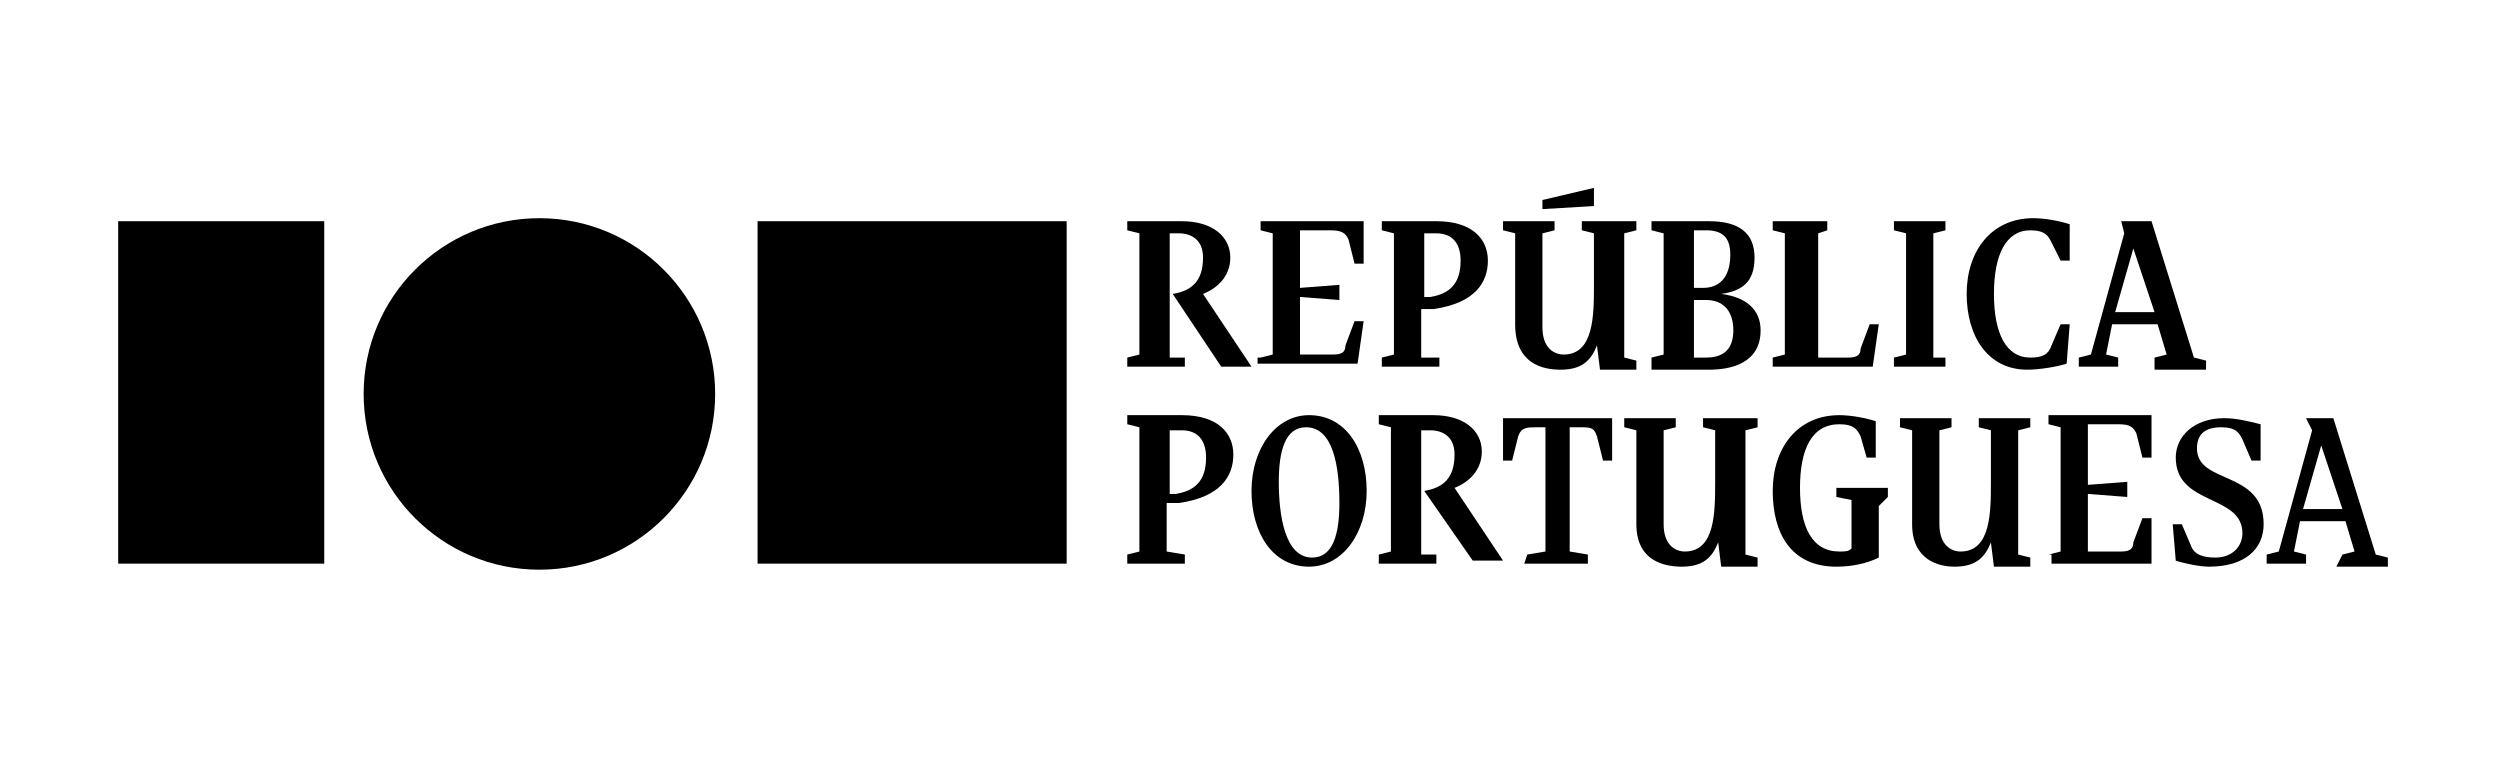 <?xml version="1.0" encoding="utf-8"?>
<!-- Generator: Adobe Illustrator 24.2.1, SVG Export Plug-In . SVG Version: 6.00 Build 0)  -->
<svg version="1.1" id="Layer_1" xmlns="http://www.w3.org/2000/svg" xmlns:xlink="http://www.w3.org/1999/xlink" x="0px" y="0px"
	 viewBox="0 0 82.5 25" style="enable-background:new 0 0 82.5 25;" xml:space="preserve">
<style type="text/css">
	.st0{fill-rule:evenodd;clip-rule:evenodd;}
</style>
<g>
	<path d="M39.1,11.8v0.3h-1.9v-0.3l0.4-0.1V7.7l-0.4-0.1V7.3H39c1,0,1.6,0.5,1.6,1.2c0,0.6-0.4,1-0.9,1.2v0l1.6,2.4h-1l-1.6-2.4
		c0.6-0.1,1-0.4,1-1.2c0-0.6-0.4-0.8-0.8-0.8h0c-0.1,0-0.2,0-0.3,0v4.1L39.1,11.8L39.1,11.8z"/>
	<path d="M41.6,11.8l0.4-0.1V7.7l-0.4-0.1V7.3H45v1.4h-0.3l-0.2-0.8c-0.1-0.2-0.2-0.3-0.6-0.3h-1v1.9l1.3-0.1v0.5l-1.3-0.1v1.9
		c0.3,0,0.4,0,0.6,0H44c0.3,0,0.4-0.1,0.4-0.3l0.3-0.8h0.3l-0.2,1.4h-3.3V11.8L41.6,11.8z"/>
	<path d="M47.5,11.8v0.3h-1.9v-0.3l0.4-0.1V7.7l-0.4-0.1V7.3h1.8c1.2,0,1.7,0.6,1.7,1.3c0,0.7-0.4,1.4-1.8,1.6l-0.4,0v1.6L47.5,11.8
		L47.5,11.8z M47.2,9.8c0.6-0.1,1-0.4,1-1.2c0-0.6-0.3-0.9-0.8-0.9h0c-0.1,0-0.3,0-0.4,0v2.1L47.2,9.8L47.2,9.8z"/>
	<path d="M50,10.7V7.7l-0.4-0.1V7.3h1.7v0.3l-0.4,0.1v3.1c0,0.7,0.4,0.9,0.7,0.9c1,0,1-1.3,1-2.3V7.7l-0.4-0.1V7.3H54v0.3l-0.4,0.1
		v4.1l0.4,0.1v0.3h-1.2l-0.1-0.8h0c-0.2,0.5-0.5,0.8-1.2,0.8C50.9,12.2,50,12,50,10.7z M50.9,6.6l1.7-0.4v0.6l-1.7,0.1V6.6z"/>
	<path d="M54.5,11.8l0.4-0.1V7.7l-0.4-0.1V7.3h1.9c1,0,1.5,0.4,1.5,1.2s-0.4,1.1-1.1,1.2v0c0.8,0.1,1.3,0.5,1.3,1.2
		c0,1.1-1,1.3-1.7,1.3h-1.9V11.8L54.5,11.8z M56.2,9.5c0.5,0,0.9-0.3,0.9-1.1c0-0.6-0.3-0.8-0.8-0.8h-0.4v1.9H56.2L56.2,9.5z
		 M56.3,11.8c0.6,0,0.9-0.3,0.9-0.9s-0.3-1-0.9-1h-0.4v1.9C56,11.8,56.2,11.8,56.3,11.8z"/>
	<path d="M60.6,11.8H61c0.3,0,0.4-0.1,0.4-0.3l0.3-0.8h0.3l-0.2,1.4h-3.3v-0.3l0.4-0.1V7.7l-0.4-0.1V7.3h1.8v0.3L60,7.7v4.1
		C60.3,11.8,60.4,11.8,60.6,11.8L60.6,11.8z"/>
	<path d="M64.2,11.8v0.3h-1.7v-0.3l0.4-0.1V7.7l-0.4-0.1V7.3h1.7v0.3l-0.4,0.1v4.1L64.2,11.8z"/>
	<path d="M64.9,9.7c0-1.4,0.8-2.5,2.2-2.5c0.4,0,0.9,0.1,1.2,0.2v1.2h-0.3L67.7,8c-0.1-0.2-0.2-0.4-0.7-0.4c-0.8,0-1.2,0.8-1.2,2.1
		s0.4,2.1,1.2,2.1c0.4,0,0.6-0.1,0.7-0.4l0.3-0.7h0.3L68.2,12c-0.3,0.1-0.9,0.2-1.3,0.2C65.6,12.2,64.9,11.1,64.9,9.7L64.9,9.7z"/>
	<path d="M71.1,11.8l0.4-0.1l-0.3-1h-1.5l-0.2,1l0.4,0.1v0.3h-1.3v-0.3l0.4-0.1l1.1-4L70,7.3H71l1.4,4.5l0.4,0.1v0.3h-1.7L71.1,11.8
		L71.1,11.8z M71.1,10.3l-0.7-2.1h0l-0.6,2.1H71.1z"/>
	<path d="M39.1,18.3v0.3h-1.9v-0.3l0.4-0.1v-4.1l-0.4-0.1v-0.3H39c1.2,0,1.7,0.6,1.7,1.3c0,0.7-0.4,1.4-1.8,1.6l-0.4,0v1.6
		L39.1,18.3L39.1,18.3z M38.8,16.3c0.6-0.1,1-0.4,1-1.2c0-0.6-0.3-0.9-0.8-0.9h0c-0.1,0-0.3,0-0.4,0v2.1L38.8,16.3L38.8,16.3z"/>
	<path d="M41.3,16.2c0-1.4,0.8-2.5,1.9-2.5c1.2,0,1.9,1.1,1.9,2.5s-0.8,2.5-1.9,2.5C42,18.7,41.3,17.6,41.3,16.2z M43.3,18.4
		c0.7,0,0.9-0.8,0.9-1.8c0-1.2-0.2-2.5-1.1-2.5c-0.7,0-0.9,0.8-0.9,1.8C42.2,17,42.4,18.4,43.3,18.4z"/>
	<path d="M47.4,18.3v0.3h-1.9v-0.3l0.4-0.1v-4.1l-0.4-0.1v-0.3h1.8c1,0,1.6,0.5,1.6,1.2c0,0.6-0.4,1-0.9,1.2v0l1.6,2.4h-1L47,16.2
		c0.6-0.1,1-0.4,1-1.2c0-0.6-0.4-0.8-0.8-0.8h0c-0.1,0-0.2,0-0.3,0v4.1L47.4,18.3L47.4,18.3z"/>
	<path d="M50.4,18.3l0.6-0.1v-4.1h-0.3c-0.3,0-0.5,0-0.6,0.3l-0.2,0.8h-0.3v-1.4h3.6v1.4h-0.3l-0.2-0.8c-0.1-0.3-0.2-0.3-0.6-0.3
		h-0.3v4.1l0.6,0.1v0.3h-2.1L50.4,18.3L50.4,18.3z"/>
	<path d="M54,17.3v-3.1l-0.4-0.1v-0.3h1.7v0.3l-0.4,0.1v3.1c0,0.7,0.4,0.9,0.7,0.9c1,0,1-1.3,1-2.3v-1.7l-0.4-0.1v-0.3H58v0.3
		l-0.4,0.1v4.1l0.4,0.1v0.3h-1.2l-0.1-0.8h0c-0.2,0.5-0.5,0.8-1.2,0.8C54.9,18.7,54,18.5,54,17.3z"/>
	<path d="M58.5,16.2c0-1.4,0.8-2.5,2.2-2.5c0.4,0,0.9,0.1,1.2,0.2v1.2h-0.3l-0.2-0.7c-0.1-0.2-0.2-0.4-0.7-0.4
		c-0.9,0-1.3,0.8-1.3,2.1s0.4,2.1,1.3,2.1c0.2,0,0.3,0,0.4-0.1v-1.6l-0.5-0.1v-0.3h1.7v0.3L62,16.7v1.7c-0.4,0.2-0.9,0.3-1.4,0.3
		C59.1,18.7,58.5,17.6,58.5,16.2L58.5,16.2z"/>
	<path d="M63.1,17.3v-3.1l-0.4-0.1v-0.3h1.7v0.3L64,14.2v3.1c0,0.7,0.4,0.9,0.7,0.9c1,0,1-1.3,1-2.3v-1.7l-0.4-0.1v-0.3h1.7v0.3
		l-0.4,0.1v4.1l0.4,0.1v0.3h-1.2l-0.1-0.8h0c-0.2,0.5-0.5,0.8-1.2,0.8C64,18.7,63.1,18.5,63.1,17.3z"/>
	<path d="M67.6,18.3l0.4-0.1v-4.1l-0.4-0.1v-0.3H71v1.4h-0.3l-0.2-0.8c-0.1-0.2-0.2-0.3-0.6-0.3h-1V16l1.3-0.1v0.5l-1.3-0.1v1.9
		c0.3,0,0.4,0,0.6,0h0.5c0.3,0,0.4-0.1,0.4-0.3l0.3-0.8h0.3L71,18.6h-3.3V18.3z"/>
	<path d="M71.8,18.5l-0.1-1.2H72l0.3,0.7c0.1,0.3,0.4,0.4,0.8,0.4c0.6,0,0.9-0.4,0.9-0.8c0-1.3-2.2-0.9-2.2-2.5
		c0-0.7,0.6-1.3,1.6-1.3c0.4,0,0.8,0.1,1.2,0.2v1.2h-0.3L74,14.5c-0.1-0.2-0.2-0.4-0.7-0.4c-0.5,0-0.8,0.2-0.8,0.7
		c0,1.2,2.2,0.7,2.2,2.5c0,0.8-0.6,1.4-1.8,1.4C72.6,18.7,72.1,18.6,71.8,18.5L71.8,18.5z"/>
	<path d="M77.3,18.3l0.4-0.1l-0.3-1h-1.5l-0.2,1l0.4,0.1v0.3h-1.3v-0.3l0.4-0.1l1.1-4l-0.2-0.4h0.9l1.4,4.5l0.4,0.1v0.3h-1.7
		L77.3,18.3L77.3,18.3z M77.3,16.8l-0.7-2.1h0L76,16.8H77.3z"/>
	<g>
		<polygon class="st0" points="25,7.3 35.2,7.3 35.2,18.6 25,18.6 25,7.3 		"/>
		<polygon class="st0" points="3.9,7.3 10.7,7.3 10.7,18.6 3.9,18.6 3.9,7.3 		"/>
		<circle cx="17.8" cy="13" r="5.8"/>
	</g>
</g>
</svg>
